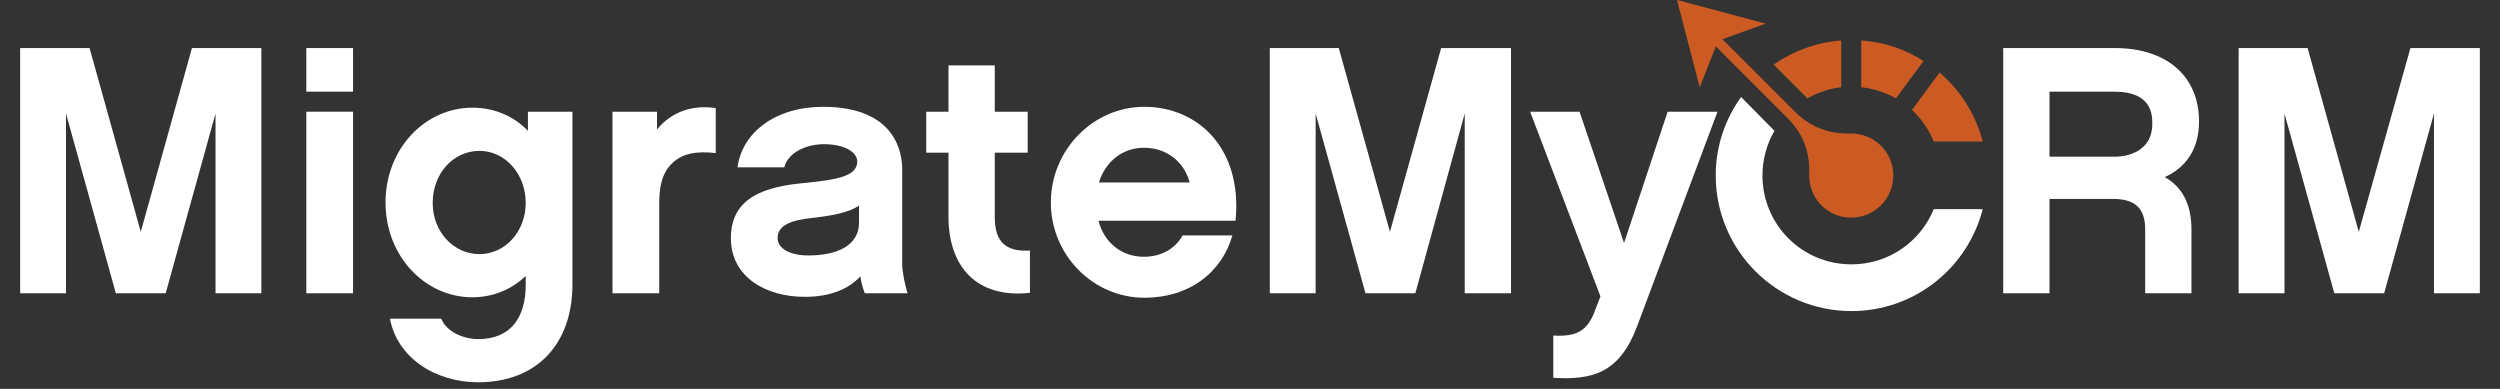 <svg xmlns="http://www.w3.org/2000/svg" xmlns:xlink="http://www.w3.org/1999/xlink" width="7368" zoomAndPan="magnify" viewBox="0 0 5526 859.5" height="1146" preserveAspectRatio="xMidYMid meet" version="1.0"><rect x="0" y="0" width="5526" height="859.5" fill="#333333" stroke="none"/><defs><clipPath id="78ed080e2f"><path d="M 44.555 106 L 578 106 L 578 649 L 44.555 649 Z M 44.555 106 " clip-rule="nonzero"/></clipPath><clipPath id="3a95d3396b"><path d="M 852 238 L 1266 238 L 1266 844.758 L 852 844.758 Z M 852 238 " clip-rule="nonzero"/></clipPath><clipPath id="7975244339"><path d="M 4427 106 L 5481.145 106 L 5481.145 649 L 4427 649 Z M 4427 106 " clip-rule="nonzero"/></clipPath></defs><g clip-path="url(#78ed080e2f)"><path fill="#ffffff" d="M 577.723 106.238 L 424.266 106.238 L 311.141 512.504 L 198.016 106.238 L 44.559 106.238 L 44.559 648.254 L 145.879 648.254 L 145.879 250.84 L 256.055 648.254 L 366.227 648.254 L 476.402 250.84 L 476.402 648.254 L 577.723 648.254 Z M 577.723 106.238 " fill-opacity="1" fill-rule="nonzero"/></g><path fill="#ffffff" d="M 780.363 106.238 L 677.074 106.238 L 677.074 202.641 L 780.363 202.641 Z M 780.363 246.906 L 677.074 246.906 L 677.074 648.254 L 780.363 648.254 Z M 780.363 246.906 " fill-opacity="1" fill-rule="nonzero"/><g clip-path="url(#3a95d3396b)"><path fill="#ffffff" d="M 1265.324 246.906 L 1166.953 246.906 L 1166.953 289.207 C 1135.477 256.742 1093.176 238.055 1043.992 238.055 C 939.719 238.055 852.172 328.555 852.172 447.582 C 852.172 566.605 939.719 657.105 1043.992 657.105 C 1090.227 657.105 1131.539 639.402 1162.035 609.891 L 1162.035 629.562 C 1162.035 701.375 1129.574 749.574 1056.781 749.574 C 1029.238 749.574 988.906 736.785 975.133 704.324 L 862.008 704.324 C 877.746 789.906 961.363 844.992 1056.781 844.992 C 1185.645 844.992 1265.324 761.379 1265.324 628.578 Z M 1162.035 448.562 C 1162.035 511.52 1116.785 561.688 1059.73 561.688 C 1002.676 561.688 956.441 512.504 956.441 448.562 C 956.441 382.656 1002.676 333.473 1059.73 333.473 C 1116.785 333.473 1162.035 384.625 1162.035 448.562 Z M 1162.035 448.562 " fill-opacity="1" fill-rule="nonzero"/></g><path fill="#ffffff" d="M 1582.07 239.039 C 1532.887 231.168 1484.688 245.922 1452.227 286.254 L 1452.227 246.906 L 1353.855 246.906 L 1353.855 648.254 L 1457.145 648.254 L 1457.145 450.531 C 1457.145 419.055 1461.078 386.59 1482.719 363.965 C 1506.328 338.391 1540.758 333.473 1582.07 338.391 Z M 1582.07 239.039 " fill-opacity="1" fill-rule="nonzero"/><path fill="#ffffff" d="M 1911.609 648.254 L 2006.043 648.254 C 2001.125 632.516 1994.238 602.02 1994.238 583.328 L 1994.238 373.805 C 1994.238 341.34 1982.434 236.086 1819.141 236.086 C 1713.887 236.086 1640.109 293.141 1630.273 369.867 L 1733.562 369.867 C 1742.414 335.438 1784.715 318.715 1821.109 318.715 C 1867.344 318.715 1894.887 336.422 1894.887 357.082 C 1894.887 390.527 1846.688 397.41 1779.793 404.297 C 1691.262 412.168 1615.52 435.777 1615.52 526.277 C 1615.52 612.84 1693.23 656.125 1778.812 656.125 C 1834.883 656.125 1875.211 639.402 1901.773 610.875 C 1903.738 625.629 1907.676 638.418 1911.609 648.254 Z M 1898.82 491.848 C 1898.82 543.98 1848.652 564.641 1786.68 564.641 C 1745.367 564.641 1718.805 548.902 1718.805 526.277 C 1718.805 496.766 1750.285 485.945 1801.438 481.027 C 1842.75 476.109 1877.18 469.223 1898.82 454.465 Z M 1898.82 491.848 " fill-opacity="1" fill-rule="nonzero"/><path fill="#ffffff" d="M 2276.559 553.82 C 2224.426 556.77 2198.848 536.113 2198.848 480.043 L 2198.848 337.406 L 2271.641 337.406 L 2271.641 246.906 L 2198.848 246.906 L 2198.848 144.602 L 2096.543 144.602 L 2096.543 246.906 L 2047.359 246.906 L 2047.359 337.406 L 2096.543 337.406 L 2096.543 479.059 C 2096.543 589.23 2158.516 660.059 2276.559 647.27 Z M 2276.559 553.82 " fill-opacity="1" fill-rule="nonzero"/><path fill="#ffffff" d="M 2731.027 487.91 C 2746.766 328.555 2648.395 236.086 2529.367 236.086 C 2416.246 236.086 2322.793 331.504 2322.793 447.582 C 2322.793 563.656 2416.246 658.09 2529.367 658.09 C 2629.707 658.09 2700.531 602.02 2724.141 520.375 L 2613.965 520.375 C 2596.262 552.836 2562.816 567.59 2528.387 567.59 C 2480.184 567.59 2440.836 537.098 2428.047 487.91 Z M 2429.031 403.312 C 2443.789 356.098 2482.152 326.586 2528.387 326.586 C 2577.57 326.586 2616.918 356.098 2629.707 403.312 Z M 2429.031 403.312 " fill-opacity="1" fill-rule="nonzero"/><path fill="#ffffff" d="M 3339.934 106.238 L 3185.492 106.238 L 3072.367 512.504 L 2959.242 106.238 L 2806.77 106.238 L 2806.77 648.254 L 2908.09 648.254 L 2908.09 250.84 L 3018.266 648.254 L 3128.438 648.254 L 3237.629 250.84 L 3237.629 648.254 L 3339.934 648.254 Z M 3339.934 106.238 " fill-opacity="1" fill-rule="nonzero"/><path fill="#ffffff" d="M 3796.367 246.906 L 3686.191 246.906 L 3589.789 537.098 L 3491.422 246.906 L 3382.23 246.906 L 3537.656 655.141 L 3525.852 685.633 C 3509.129 731.867 3484.535 744.656 3433.383 741.703 L 3433.383 835.156 C 3517.98 840.074 3578.969 826.301 3618.316 722.031 Z M 3796.367 246.906 " fill-opacity="1" fill-rule="nonzero"/><g clip-path="url(#7975244339)"><path fill="#ffffff" d="M 4844 648.254 L 4844 507.586 C 4844 450.531 4823.344 413.152 4784.977 391.512 C 4832.195 369.867 4860.723 329.539 4860.723 268.547 C 4860.723 167.227 4787.93 106.238 4674.805 106.238 L 4427.898 106.238 L 4427.898 648.254 L 4530.203 648.254 L 4530.203 439.711 L 4670.871 439.711 C 4719.07 439.711 4741.695 460.367 4741.695 506.602 L 4741.695 648.254 Z M 4530.203 346.262 L 4530.203 202.641 L 4674.805 202.641 C 4757.434 202.641 4757.434 255.762 4757.434 273.465 C 4757.434 341.34 4690.543 346.262 4677.754 346.262 Z M 5481.434 106.238 L 5327.977 106.238 L 5213.867 512.504 L 5100.742 106.238 L 4948.27 106.238 L 4948.27 648.254 L 5049.594 648.254 L 5049.594 250.84 L 5159.766 648.254 L 5269.938 648.254 L 5380.113 250.84 L 5380.113 648.254 L 5481.434 648.254 Z M 5481.434 106.238 " fill-opacity="1" fill-rule="nonzero"/></g><path fill="#cc5b23" d="M 4226.242 242.973 C 4246.898 262.645 4263.621 286.254 4274.441 312.812 L 4382.648 312.812 C 4366.91 252.809 4333.465 199.691 4287.23 160.344 Z M 4226.242 242.973 " fill-opacity="1" fill-rule="evenodd"/><path fill="#cc5b23" d="M 4114.098 192.805 C 4141.645 195.754 4167.219 204.609 4190.828 217.395 L 4251.816 134.766 C 4211.484 109.191 4164.27 92.469 4114.098 89.516 Z M 4114.098 192.805 " fill-opacity="1" fill-rule="evenodd"/><path fill="#cc5b23" d="M 3995.074 217.395 C 4017.699 204.609 4043.273 195.754 4069.832 192.805 L 4069.832 89.516 C 4014.746 93.449 3963.594 113.125 3920.312 142.637 Z M 3995.074 217.395 " fill-opacity="1" fill-rule="evenodd"/><path fill="#222f3d" d="M 3958.676 242.973 C 3798.332 82.629 3932.117 268.547 3958.676 242.973 Z M 3958.676 242.973 " fill-opacity="1" fill-rule="evenodd"/><path fill="#ffffff" d="M 4274.441 462.336 C 4244.93 534.145 4175.09 584.312 4092.457 584.312 C 3983.27 584.312 3895.719 496.766 3895.719 387.574 C 3895.719 352.16 3905.555 317.734 3922.277 289.207 L 3848.504 214.445 C 3813.09 263.629 3792.43 323.637 3792.43 387.574 C 3792.43 553.82 3927.199 687.602 4092.457 687.602 C 4232.141 687.602 4349.203 592.184 4382.648 462.336 Z M 4274.441 462.336 " fill-opacity="1" fill-rule="evenodd"/><path fill="#cc5b23" d="M 3807.188 86.566 L 3968.512 247.891 C 4000.973 280.352 4042.289 296.09 4088.523 295.109 C 4089.508 295.109 4090.492 295.109 4091.473 295.109 C 4143.609 295.109 4184.926 336.422 4184.926 387.574 C 4184.926 439.711 4143.609 481.027 4091.473 481.027 C 4040.324 481.027 3999.008 439.711 3999.008 387.574 C 3999.008 386.59 3999.008 384.625 3999.008 383.641 C 4000.973 336.422 3985.234 295.109 3951.789 261.664 L 3792.43 102.305 L 3788.496 113.125 L 3757.02 192.805 L 3706.852 0 L 3902.605 52.137 L 3826.859 79.68 Z M 3807.188 86.566 " fill-opacity="1" fill-rule="evenodd"/></svg>